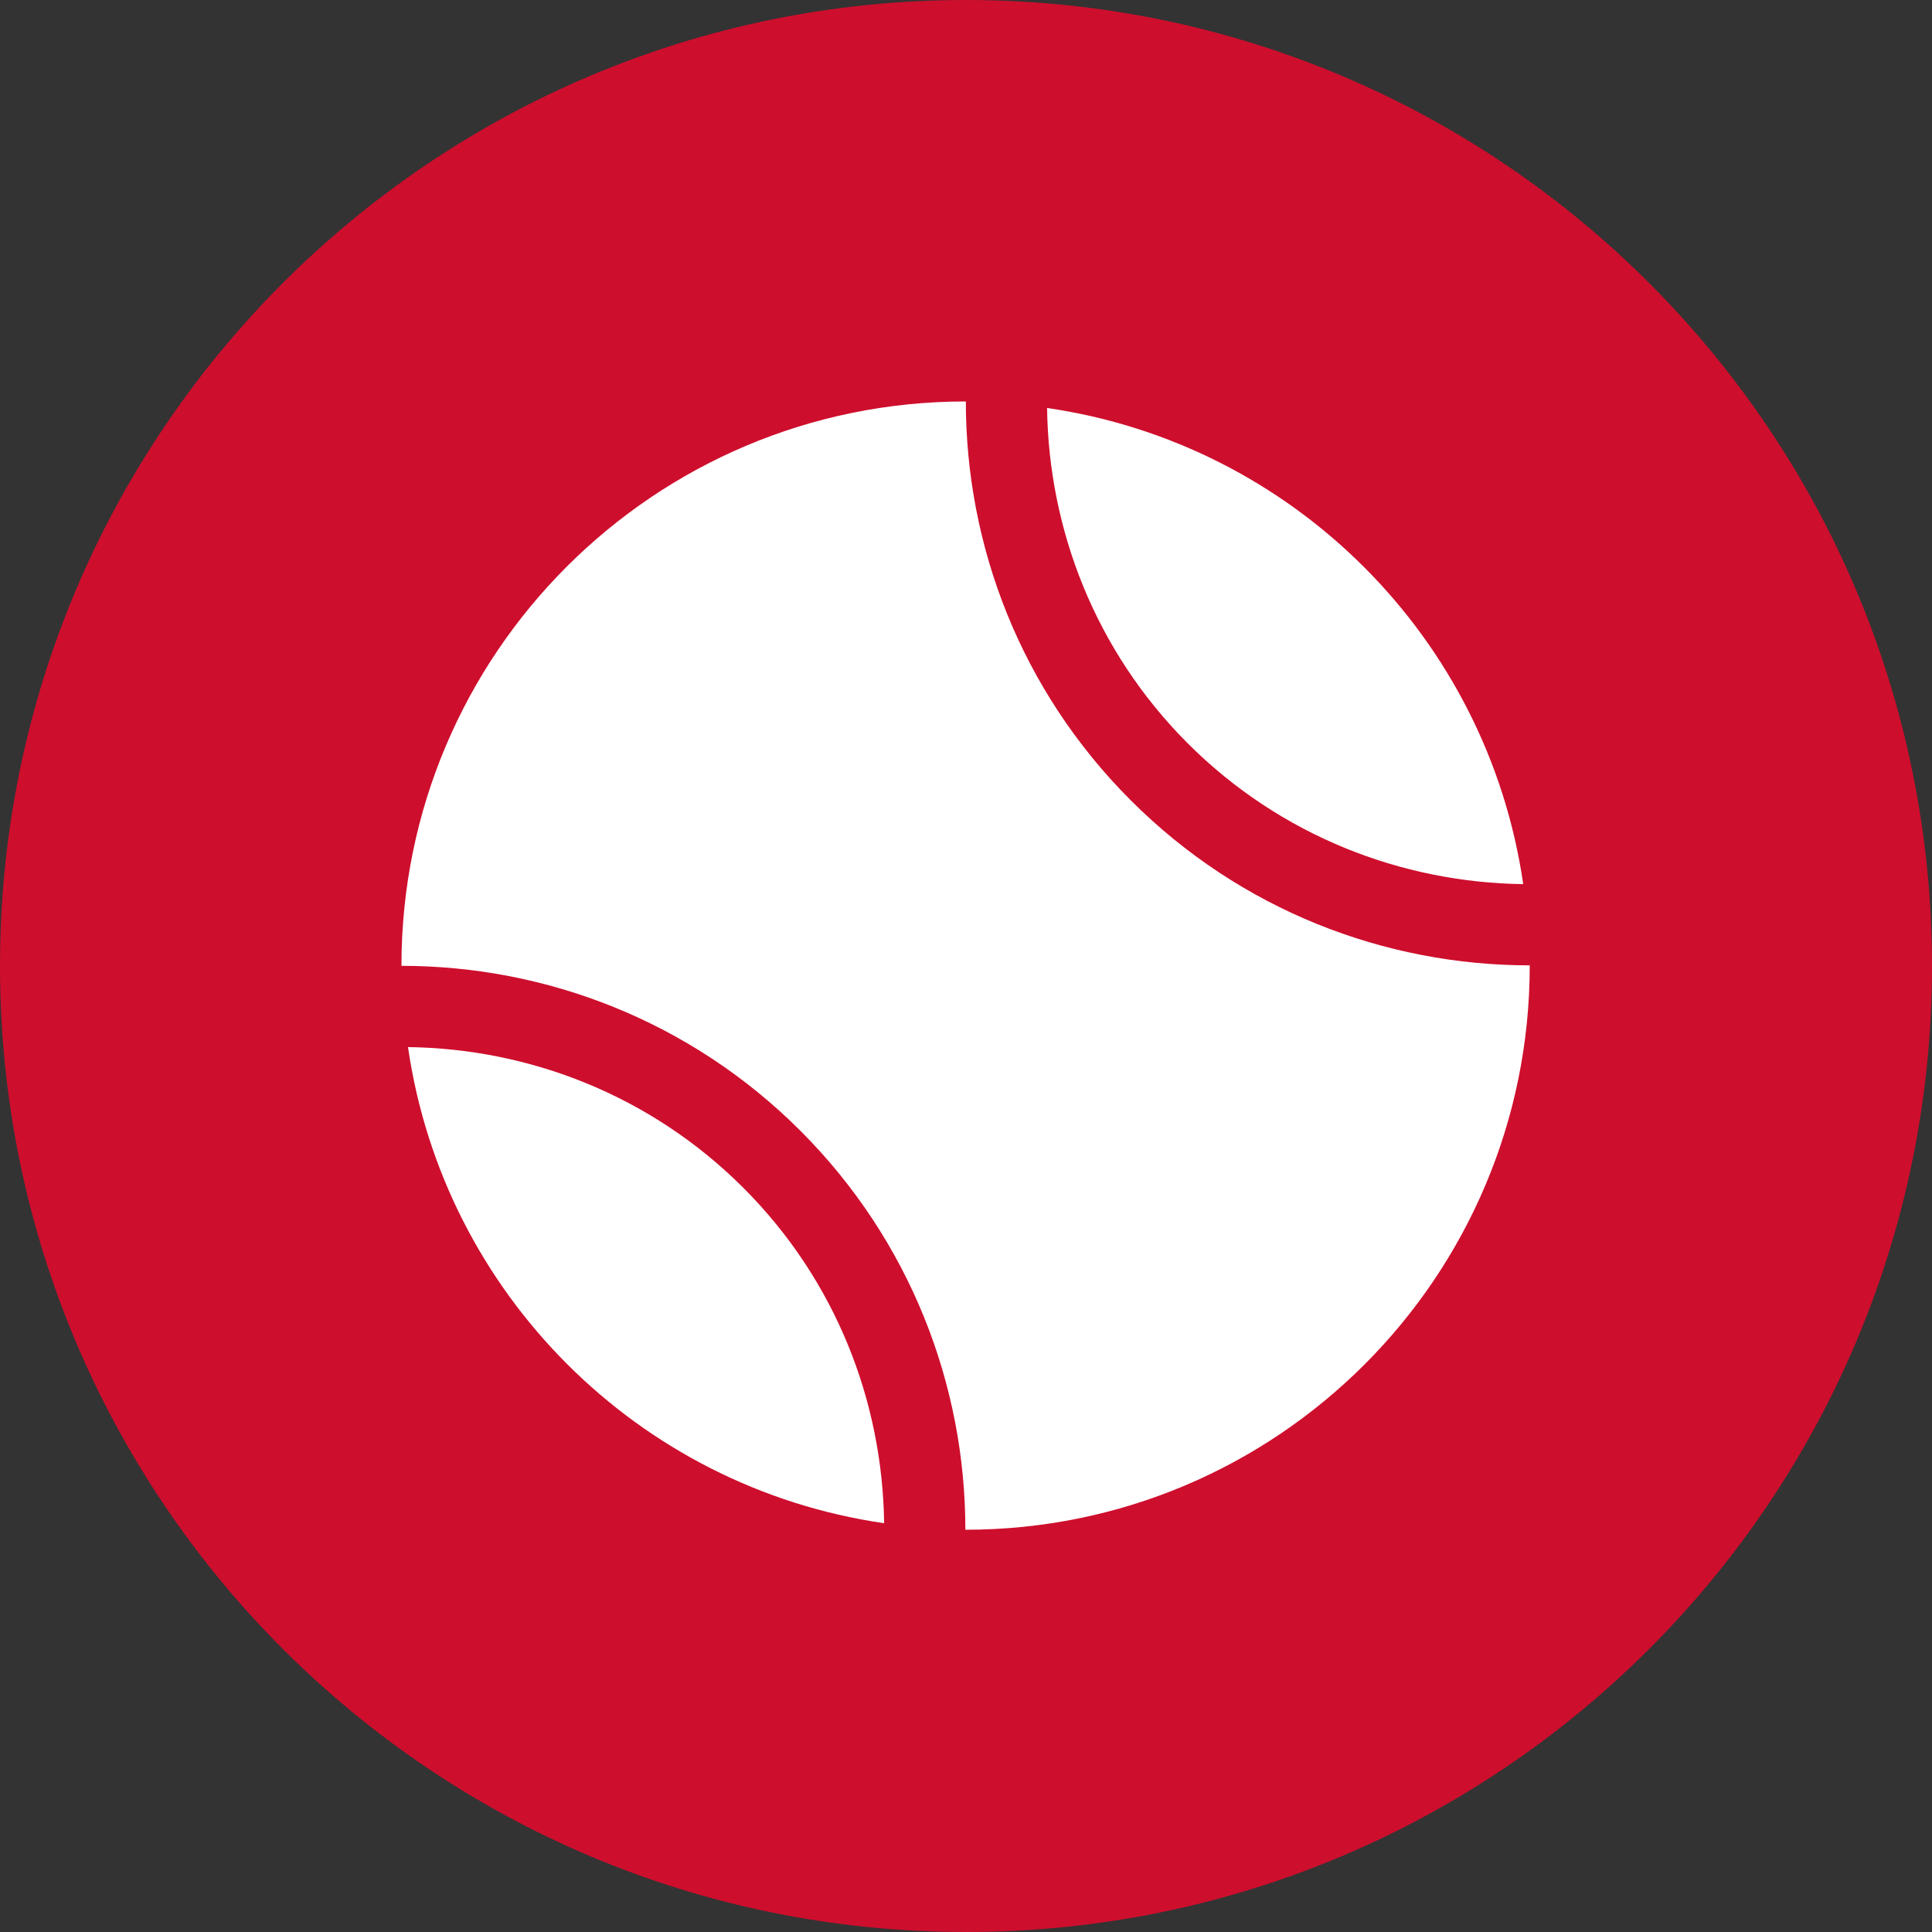 <svg xmlns="http://www.w3.org/2000/svg" xmlns:xlink="http://www.w3.org/1999/xlink" width="500" zoomAndPan="magnify" viewBox="0 0 375 375" height="500" preserveAspectRatio="xMidYMid meet" version="1.0"><rect x="0" y="0" width="375" height="375" fill="#333333" stroke="none"/><defs><clipPath id="id1"><path d="M 77.922 77.922 L 296.922 77.922 L 296.922 296.922 L 77.922 296.922 Z M 77.922 77.922 " clip-rule="nonzero"/></clipPath></defs><path fill="#ce0e2d" d="M 187.5 0 C 83.945 0 0 83.945 0 187.5 C 0 291.055 83.945 375 187.5 375 C 291.055 375 375 291.055 375 187.5 C 375 83.945 291.055 0 187.5 0 " fill-opacity="1" fill-rule="nonzero"/><path fill="#ffffff" d="M 79.191 203.238 C 86.121 251.027 123.82 288.727 171.609 295.656 C 171.297 272.051 162.254 248.523 144.281 230.551 C 126.305 212.594 102.812 203.551 79.191 203.238 Z M 79.191 203.238 " fill-opacity="1" fill-rule="nonzero"/><path fill="#ffffff" d="M 295.656 171.609 C 288.727 123.82 251.027 86.121 203.238 79.191 C 203.551 102.797 212.594 126.324 230.551 144.297 C 248.523 162.254 272.051 171.297 295.656 171.609 Z M 295.656 171.609 " fill-opacity="1" fill-rule="nonzero"/><g clip-path="url(#id1)"><path fill="#ffffff" d="M 296.922 187.375 C 268.875 187.375 240.844 176.707 219.492 155.355 C 198.137 134.004 187.469 105.973 187.469 77.922 C 187.453 77.922 187.438 77.922 187.422 77.922 C 126.949 77.922 77.922 126.949 77.922 187.422 C 77.922 187.438 77.922 187.453 77.922 187.469 C 105.957 187.469 134.004 198.141 155.355 219.477 C 176.691 240.828 187.375 268.859 187.375 296.906 C 187.391 296.922 187.406 296.922 187.422 296.922 C 247.898 296.922 296.922 247.898 296.922 187.422 C 296.922 187.406 296.922 187.391 296.922 187.375 Z M 296.922 187.375 " fill-opacity="1" fill-rule="nonzero"/></g></svg>